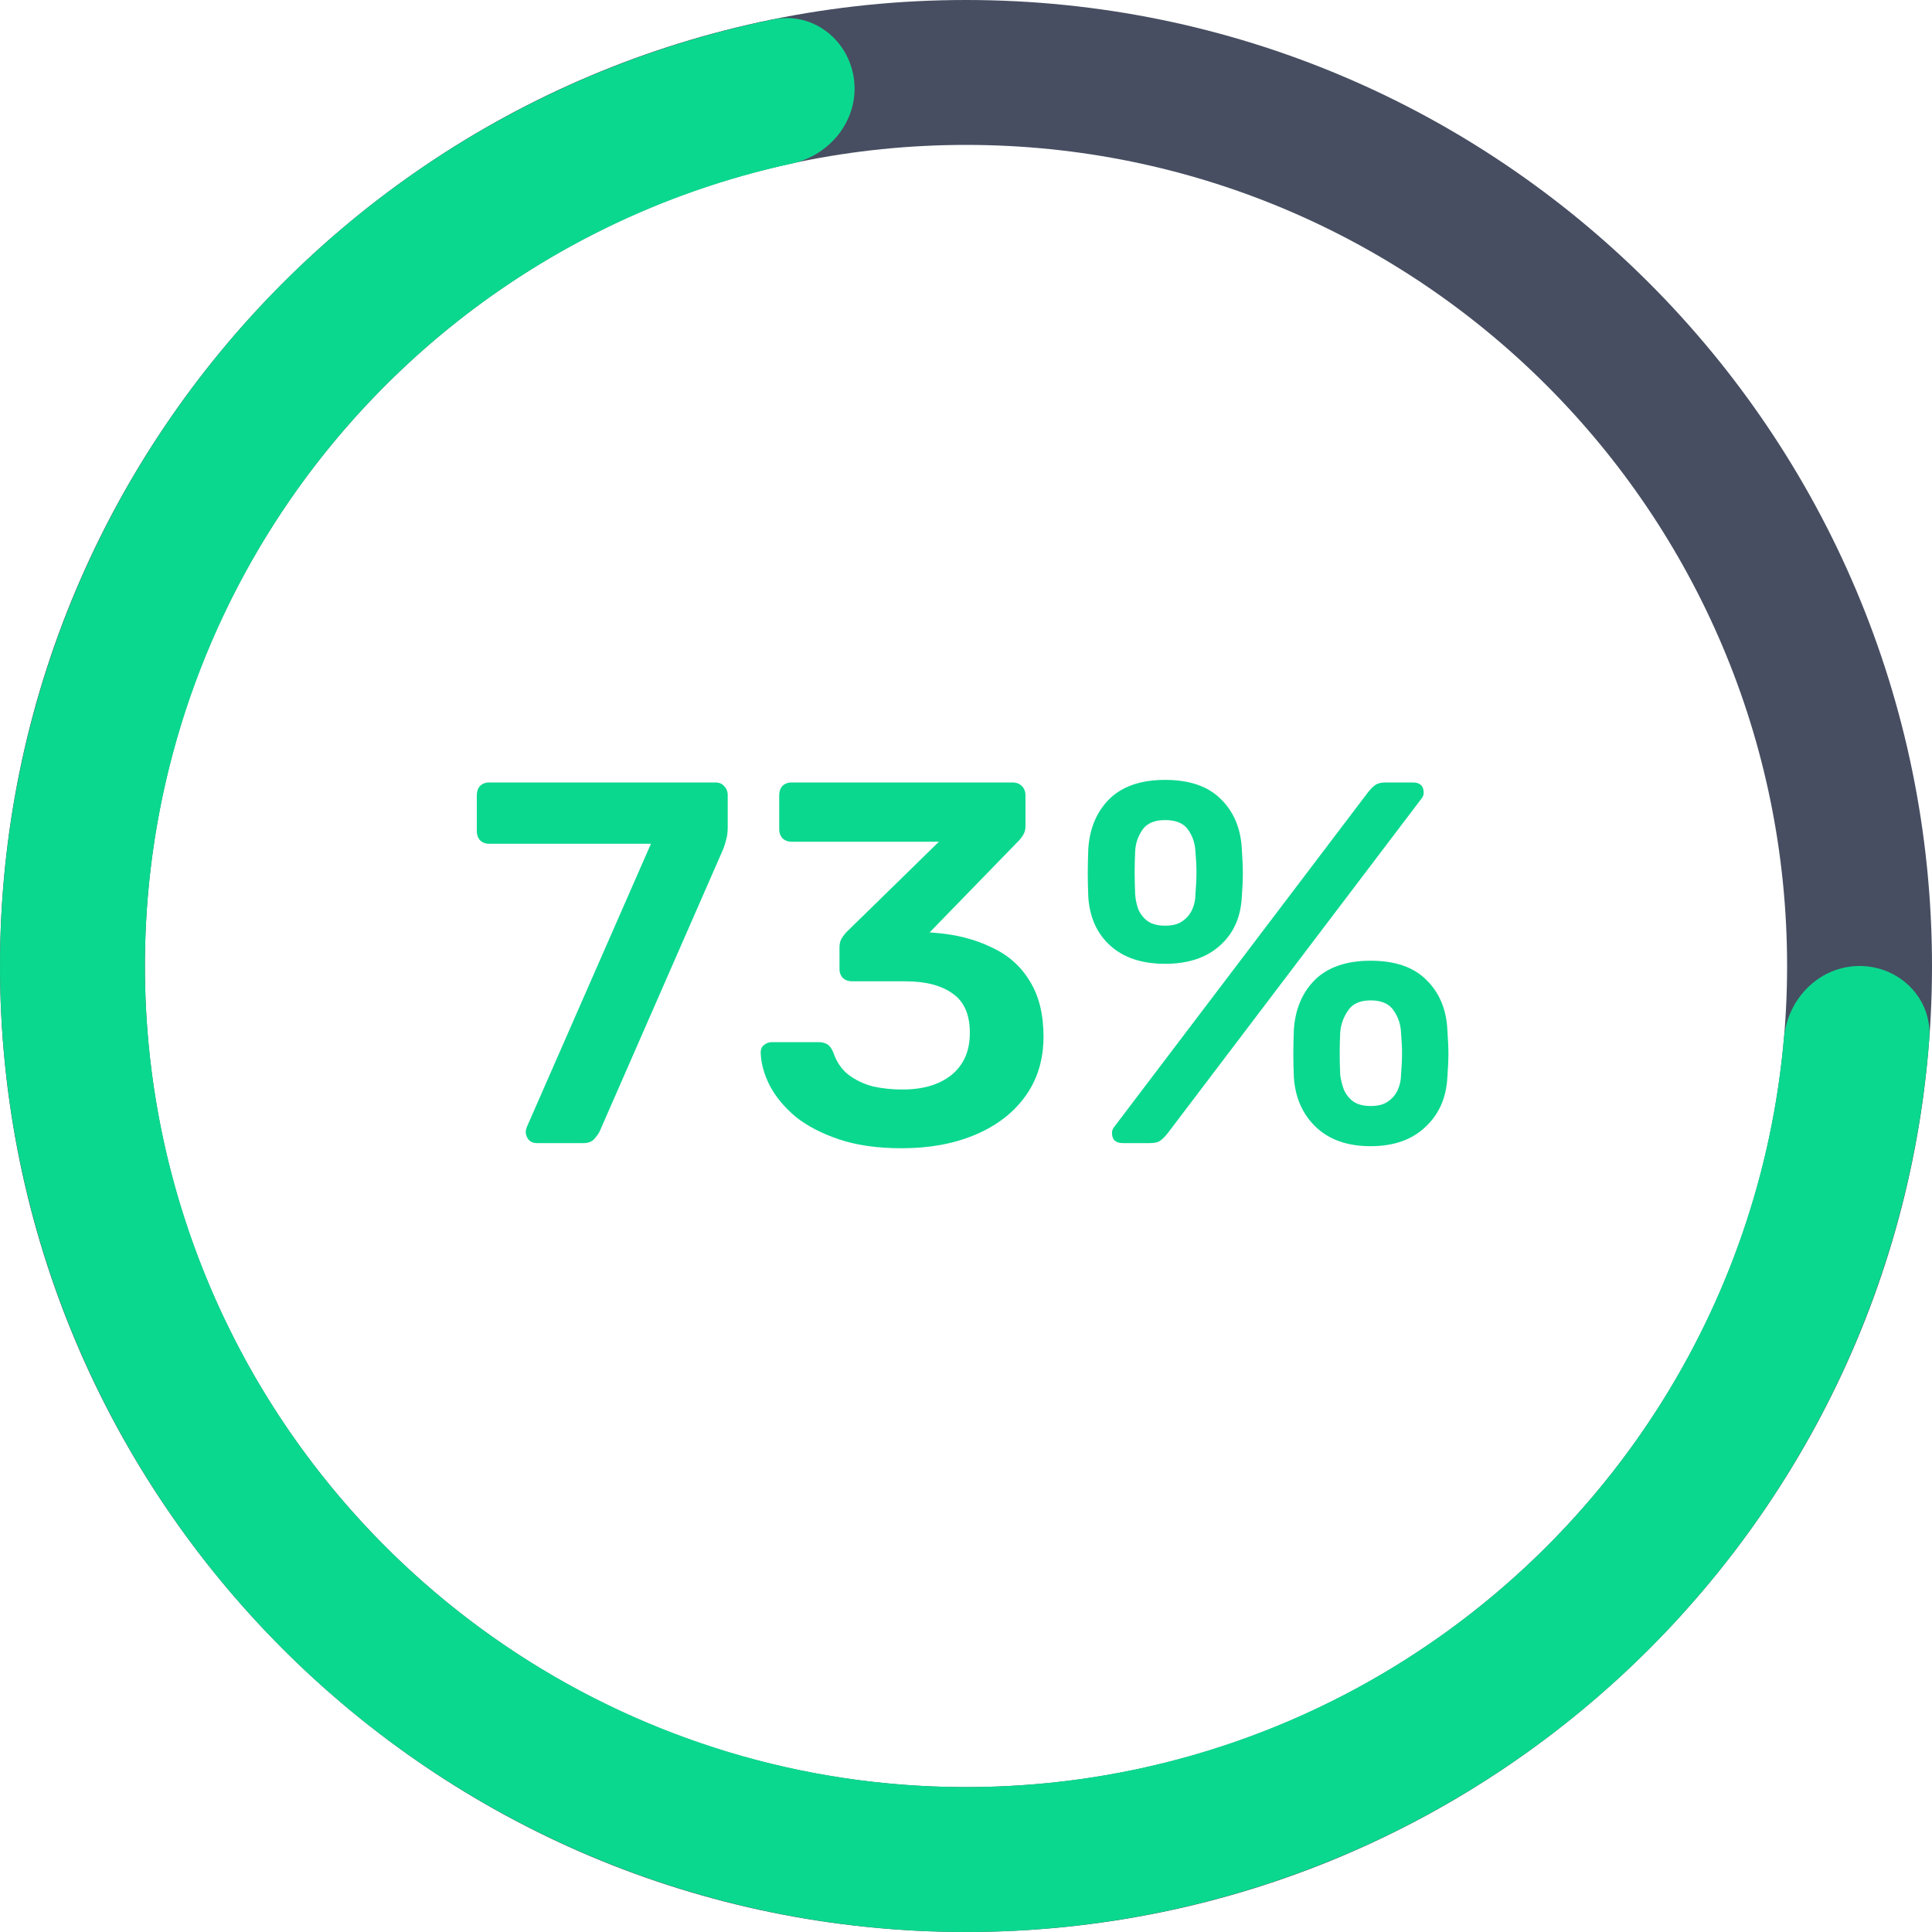 <svg width="120" height="120" viewBox="0 0 120 120" fill="none" xmlns="http://www.w3.org/2000/svg">
<path d="M120 60C120 93.137 93.137 120 60 120C26.863 120 0 93.137 0 60C0 26.863 26.863 0 60 0C93.137 0 120 26.863 120 60ZM9 60C9 88.166 31.834 111 60 111C88.166 111 111 88.166 111 60C111 31.834 88.166 9 60 9C31.834 9 9 31.834 9 60Z" fill="#474E61"/>
<path d="M115.5 60C117.985 60 120.018 62.018 119.831 64.496C119.082 74.463 115.853 84.11 110.406 92.546C104.143 102.246 95.214 109.933 84.691 114.684C74.168 119.436 62.497 121.05 51.08 119.333C39.662 117.617 28.982 112.642 20.321 105.007C11.661 97.371 5.387 87.399 2.253 76.286C-0.881 65.174 -0.743 53.393 2.652 42.358C6.047 31.322 12.554 21.5 21.393 14.071C29.08 7.609 38.246 3.196 48.041 1.204C50.476 0.709 52.733 2.472 53.044 4.938C53.355 7.403 51.603 9.635 49.174 10.162C41.097 11.917 33.545 15.613 27.184 20.96C19.671 27.275 14.14 35.624 11.255 45.004C8.369 54.384 8.251 64.398 10.915 73.844C13.579 83.289 18.911 91.766 26.273 98.256C33.635 104.746 42.713 108.974 52.418 110.433C62.123 111.892 72.043 110.52 80.987 106.482C89.932 102.443 97.521 95.909 102.845 87.665C107.352 80.684 110.073 72.727 110.802 64.494C111.021 62.019 113.015 60 115.5 60Z" fill="#0BD88F"/>
<path d="M33.328 71C33.136 71 32.975 70.936 32.847 70.808C32.719 70.659 32.656 70.488 32.656 70.296C32.656 70.211 32.677 70.115 32.719 70.008L40.431 52.408H30.384C30.149 52.408 29.957 52.333 29.808 52.184C29.68 52.035 29.616 51.853 29.616 51.64V49.4C29.616 49.165 29.68 48.973 29.808 48.824C29.957 48.675 30.149 48.6 30.384 48.6H44.431C44.666 48.6 44.847 48.675 44.975 48.824C45.125 48.973 45.2 49.165 45.2 49.4V51.384C45.2 51.683 45.167 51.939 45.103 52.152C45.061 52.344 44.997 52.547 44.911 52.76L37.264 70.232C37.2 70.381 37.082 70.552 36.911 70.744C36.762 70.915 36.538 71 36.239 71H33.328ZM56.014 71.32C54.521 71.32 53.23 71.139 52.142 70.776C51.054 70.413 50.148 69.944 49.422 69.368C48.718 68.771 48.185 68.131 47.822 67.448C47.46 66.744 47.268 66.051 47.246 65.368C47.246 65.176 47.31 65.027 47.438 64.92C47.588 64.792 47.758 64.728 47.95 64.728H50.831C51.044 64.728 51.225 64.771 51.374 64.856C51.524 64.941 51.652 65.112 51.758 65.368C51.95 65.944 52.26 66.403 52.687 66.744C53.135 67.085 53.647 67.331 54.222 67.48C54.798 67.608 55.407 67.672 56.047 67.672C57.327 67.672 58.34 67.373 59.087 66.776C59.855 66.157 60.239 65.283 60.239 64.152C60.239 63.021 59.886 62.211 59.182 61.72C58.478 61.208 57.497 60.952 56.239 60.952H52.943C52.708 60.952 52.516 60.888 52.367 60.76C52.217 60.611 52.142 60.419 52.142 60.184V58.84C52.142 58.627 52.185 58.445 52.27 58.296C52.377 58.125 52.484 57.987 52.59 57.88L58.319 52.28H49.166C48.932 52.28 48.74 52.205 48.59 52.056C48.462 51.907 48.398 51.725 48.398 51.512V49.4C48.398 49.165 48.462 48.973 48.59 48.824C48.74 48.675 48.932 48.6 49.166 48.6H62.895C63.129 48.6 63.321 48.675 63.471 48.824C63.62 48.973 63.694 49.165 63.694 49.4V51.32C63.694 51.512 63.652 51.683 63.566 51.832C63.481 51.981 63.385 52.109 63.279 52.216L57.742 57.912L58.127 57.944C59.428 58.051 60.58 58.349 61.583 58.84C62.606 59.309 63.396 60.003 63.95 60.92C64.526 61.837 64.814 62.989 64.814 64.376C64.814 65.827 64.43 67.075 63.663 68.12C62.916 69.144 61.881 69.933 60.559 70.488C59.236 71.043 57.721 71.32 56.014 71.32ZM69.739 71C69.291 71 69.067 70.787 69.067 70.36C69.067 70.232 69.109 70.115 69.195 70.008L84.971 49.208C85.12 49.016 85.269 48.867 85.419 48.76C85.568 48.653 85.781 48.6 86.059 48.6H87.755C88.203 48.6 88.427 48.813 88.427 49.24C88.427 49.368 88.384 49.485 88.299 49.592L72.523 70.392C72.373 70.584 72.224 70.733 72.075 70.84C71.947 70.947 71.733 71 71.435 71H69.739ZM85.131 71.192C83.701 71.192 82.571 70.797 81.739 70.008C80.907 69.219 80.448 68.184 80.363 66.904C80.341 66.349 80.331 65.869 80.331 65.464C80.331 65.059 80.341 64.557 80.363 63.96C80.448 62.68 80.885 61.645 81.675 60.856C82.485 60.067 83.637 59.672 85.131 59.672C86.645 59.672 87.797 60.067 88.587 60.856C89.397 61.645 89.835 62.68 89.899 63.96C89.941 64.557 89.963 65.059 89.963 65.464C89.963 65.869 89.941 66.349 89.899 66.904C89.835 68.184 89.376 69.219 88.523 70.008C87.691 70.797 86.56 71.192 85.131 71.192ZM85.131 68.696C85.6 68.696 85.963 68.6 86.219 68.408C86.496 68.216 86.699 67.971 86.827 67.672C86.955 67.373 87.019 67.075 87.019 66.776C87.061 66.243 87.083 65.795 87.083 65.432C87.083 65.048 87.061 64.611 87.019 64.12C86.997 63.629 86.848 63.181 86.571 62.776C86.293 62.349 85.813 62.136 85.131 62.136C84.469 62.136 84 62.349 83.723 62.776C83.445 63.181 83.285 63.629 83.243 64.12C83.221 64.611 83.211 65.048 83.211 65.432C83.211 65.795 83.221 66.243 83.243 66.776C83.285 67.075 83.36 67.373 83.467 67.672C83.595 67.971 83.787 68.216 84.043 68.408C84.32 68.6 84.683 68.696 85.131 68.696ZM72.363 59.864C70.933 59.864 69.803 59.491 68.971 58.744C68.139 57.997 67.68 56.984 67.595 55.704C67.573 55.149 67.563 54.669 67.563 54.264C67.563 53.837 67.573 53.325 67.595 52.728C67.68 51.448 68.117 50.413 68.907 49.624C69.717 48.835 70.869 48.44 72.363 48.44C73.877 48.44 75.029 48.835 75.819 49.624C76.629 50.413 77.067 51.448 77.131 52.728C77.173 53.325 77.195 53.837 77.195 54.264C77.195 54.669 77.173 55.149 77.131 55.704C77.067 56.984 76.608 57.997 75.755 58.744C74.923 59.491 73.792 59.864 72.363 59.864ZM72.363 57.496C72.832 57.496 73.195 57.4 73.451 57.208C73.728 57.016 73.931 56.771 74.059 56.472C74.187 56.173 74.251 55.864 74.251 55.544C74.293 55.011 74.315 54.563 74.315 54.2C74.315 53.816 74.293 53.379 74.251 52.888C74.229 52.397 74.08 51.949 73.803 51.544C73.525 51.139 73.045 50.936 72.363 50.936C71.701 50.936 71.232 51.139 70.955 51.544C70.677 51.949 70.528 52.397 70.507 52.888C70.485 53.379 70.475 53.816 70.475 54.2C70.475 54.563 70.485 55.011 70.507 55.544C70.528 55.864 70.592 56.173 70.699 56.472C70.827 56.771 71.019 57.016 71.275 57.208C71.552 57.4 71.915 57.496 72.363 57.496Z" fill="#0BD88F"/>
</svg>

